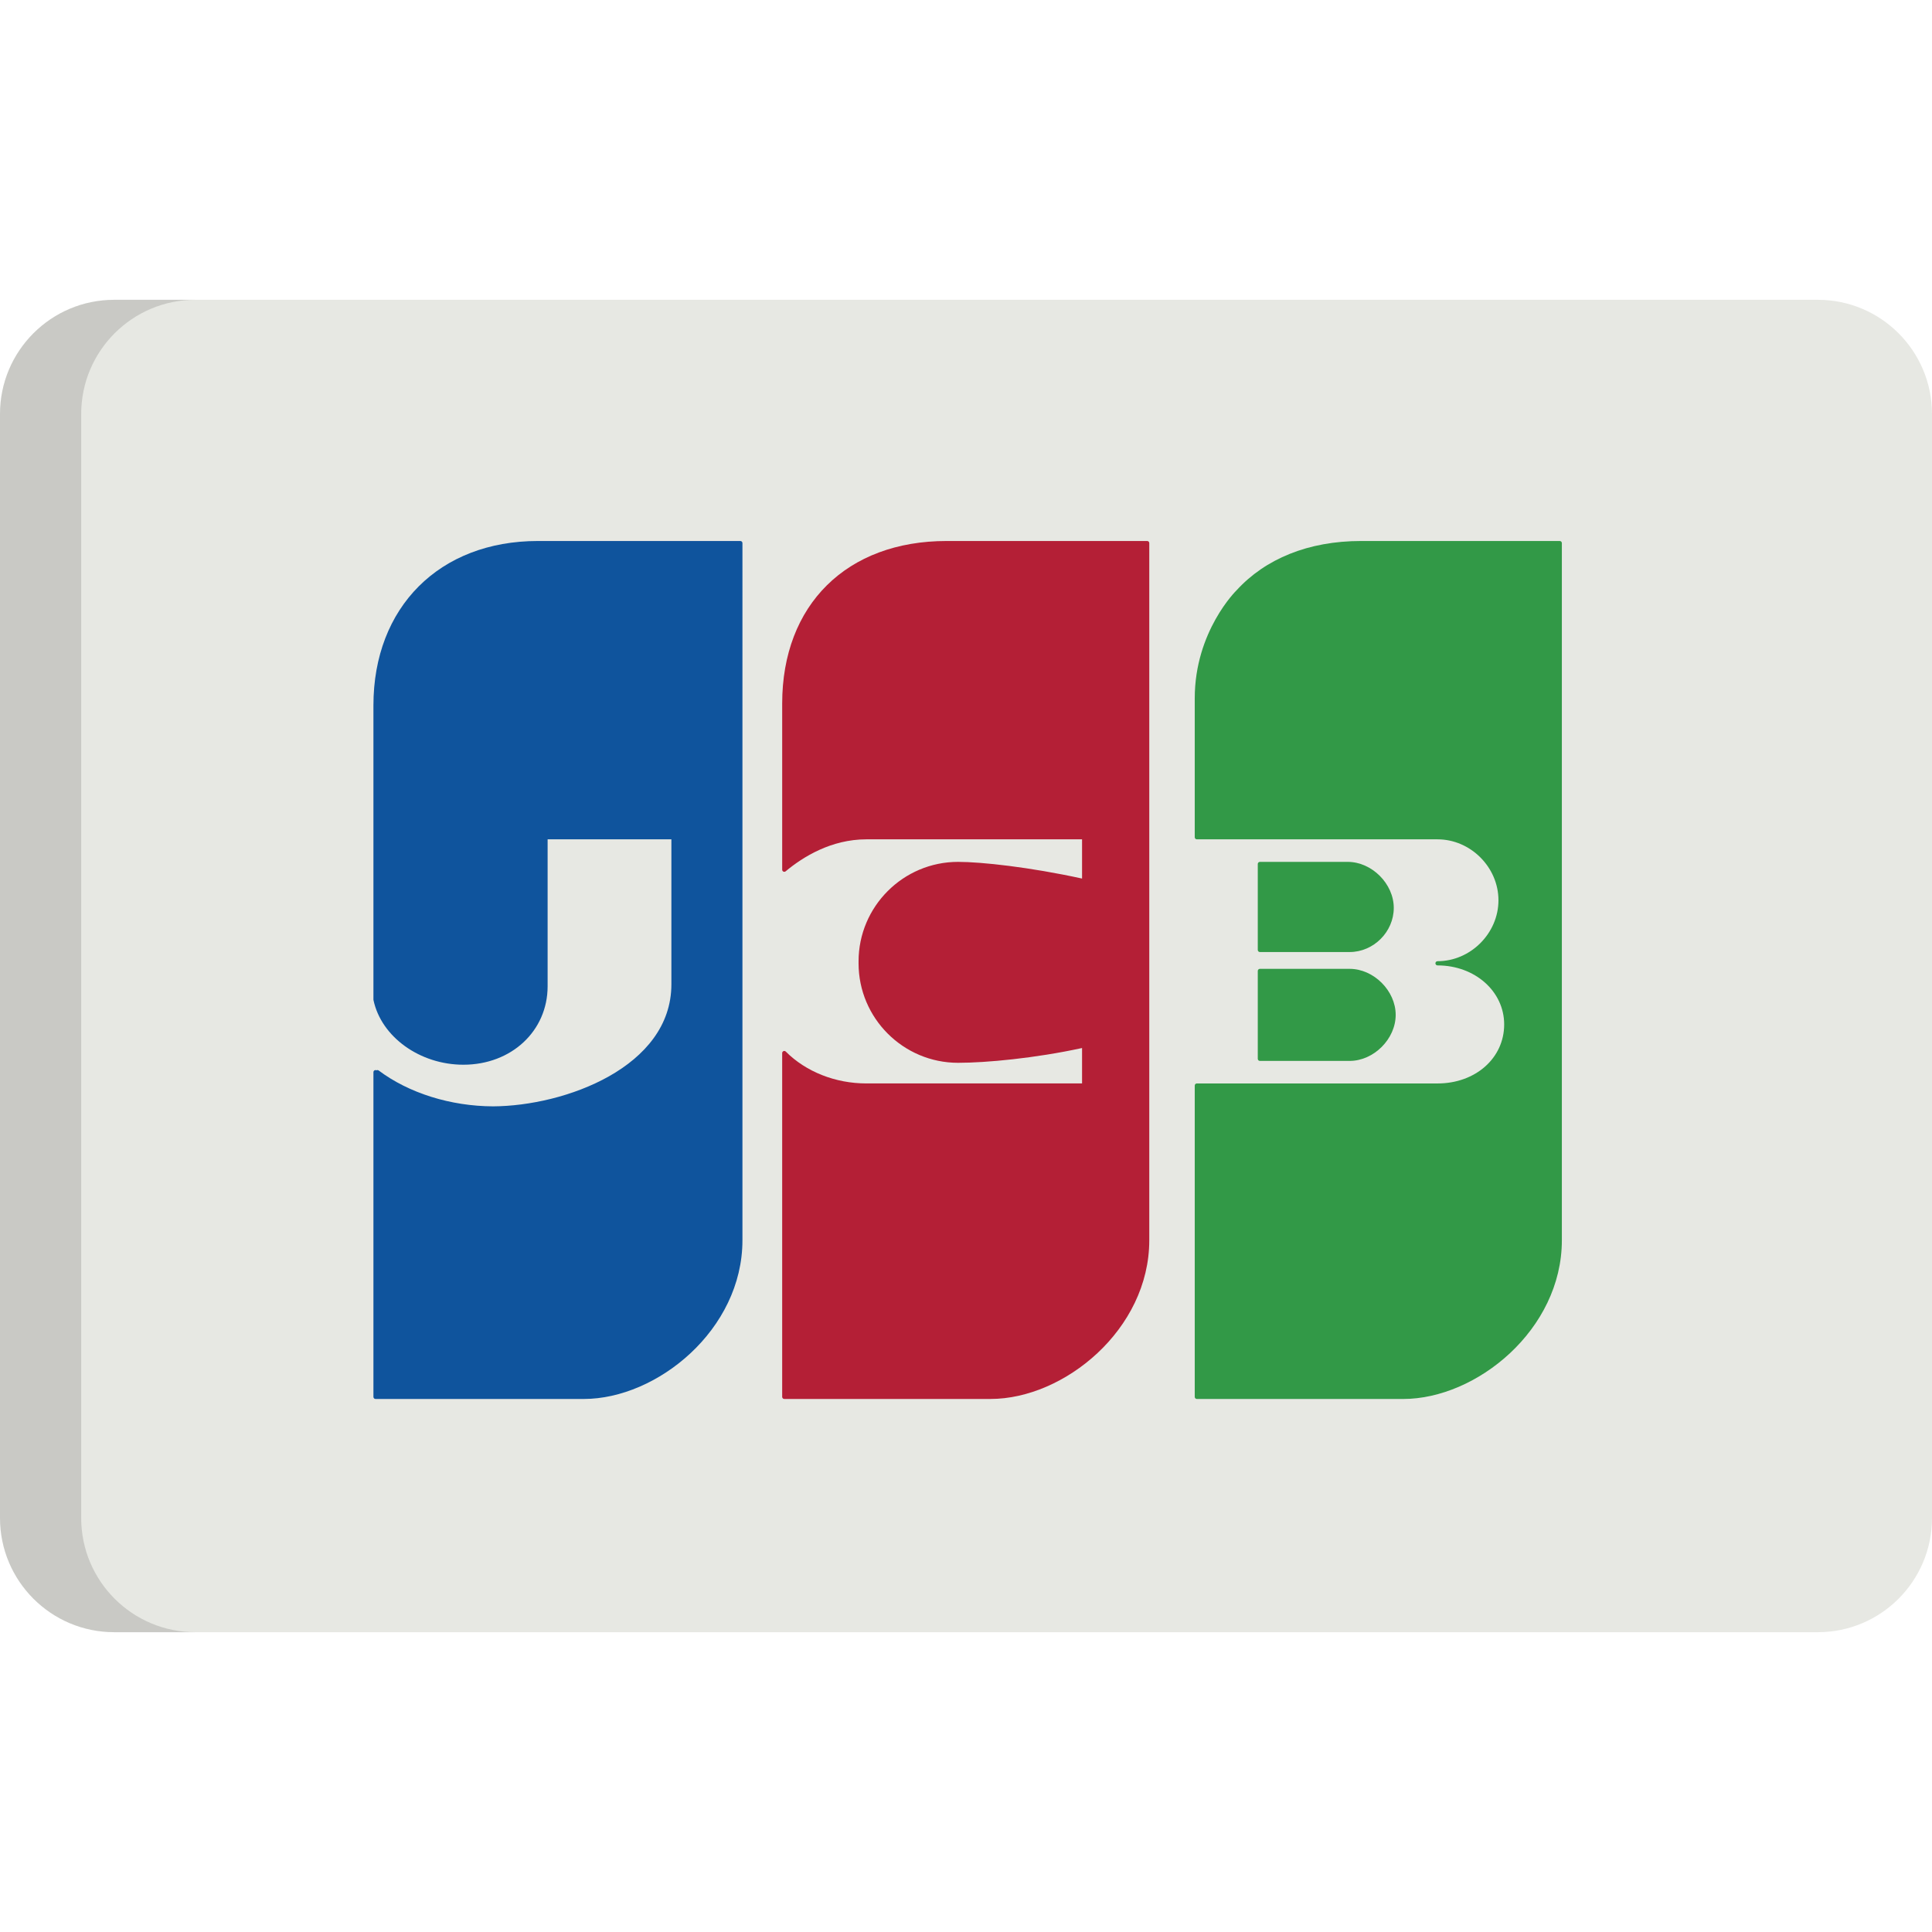 <?xml version="1.0" encoding="iso-8859-1"?>
<!-- Uploaded to: SVG Repo, www.svgrepo.com, Generator: SVG Repo Mixer Tools -->
<svg height="800px" width="800px" version="1.1" id="Capa_1" xmlns="http://www.w3.org/2000/svg" xmlns:xlink="http://www.w3.org/1999/xlink" 
	 viewBox="0 0 512 512" xml:space="preserve">
<path style="fill:#E7E8E3;" d="M512,402.282c0,16.716-13.55,30.267-30.265,30.267H30.265C13.55,432.549,0,418.996,0,402.282V109.717
	c0-16.716,13.55-30.266,30.265-30.266h451.469c16.716,0,30.265,13.551,30.265,30.266L512,402.282L512,402.282z"/>
<path style="opacity:0.15;fill:#202121;enable-background:new    ;" d="M21.517,402.282V109.717
	c0-16.716,13.552-30.266,30.267-30.266h-21.52C13.55,79.451,0,93.003,0,109.717V402.28c0,16.716,13.55,30.267,30.265,30.267h21.52
	C35.07,432.549,21.517,418.996,21.517,402.282z"/>
<path style="fill:#0F549D;" d="M196.197,143.37h-53.654c-26.067,0-43.58,17.514-43.58,43.58v77.954c0,0.038,0.004,0.077,0.011,0.115
	c2.057,9.774,12.302,17.143,23.83,17.143c12.727,0,22.322-8.942,22.322-20.802v-38.929h32.8v38.421
	c0,21.91-28.205,32.252-47.261,32.342c-11.272-0.047-22.318-3.509-30.307-9.502c-0.167-0.125-0.394-0.146-0.582-0.052
	c0,0-0.002,0.001-0.004,0.002c-0.157-0.079-0.344-0.081-0.502-0.002c-0.187,0.095-0.306,0.287-0.306,0.498v86.049
	c0,0.307,0.248,0.557,0.557,0.557h55.174c19.452,0,42.061-18.373,42.061-42.061V143.927
	C196.754,143.618,196.507,143.37,196.197,143.37z"/>
<path style="fill:#B41F36;" d="M304.016,143.37h-53.148c-26.474,0-43.58,16.908-43.58,43.077v44.036
	c0,0.216,0.124,0.412,0.319,0.504c0.196,0.091,0.426,0.061,0.593-0.077c4.639-3.868,12.118-8.478,21.408-8.478h57.148v10.396
	c-13.876-3.038-26.711-4.422-32.853-4.422c-14.543,0-26.374,11.831-26.374,26.372l0.004,0.161l-0.004,0.345
	c0,14.542,11.831,26.372,26.374,26.372c7.45,0,20.42-1.212,32.853-3.916v9.383h-57.148c-8.22,0-16.009-3.079-21.372-8.445
	c-0.161-0.16-0.4-0.207-0.607-0.12c-0.209,0.086-0.344,0.289-0.344,0.514v91.112c0,0.307,0.248,0.557,0.557,0.557h54.663
	c19.455,0,42.065-18.373,42.065-42.061V143.927C304.572,143.618,304.324,143.37,304.016,143.37z"/>
<g>
	<path style="fill:#329947;" d="M333.324,280.595c0,0.307,0.25,0.557,0.557,0.557h23.789c6.387,0,12.202-5.816,12.202-12.2
		c0-6.383-5.816-12.198-12.202-12.198h-23.789c-0.306,0-0.557,0.249-0.557,0.557V280.595z"/>
	<path style="fill:#329947;" d="M413.352,143.37h-52.646c-14.013,0-25.4,4.739-33.017,13.08v-0.001c0,0-11.069,10.798-11.069,28.606
		c0,0.658,0,1.283,0,1.894v15.914v19.012c0,0.307,0.248,0.557,0.557,0.557h63.781c8.752,0,16.148,7.396,16.148,16.149
		c0,8.753-7.396,16.148-16.148,16.148c-0.308,0-0.557,0.249-0.557,0.557s0.248,0.557,0.557,0.557
		c9.904,0,17.665,6.871,17.665,15.642c0,8.918-7.595,15.643-17.665,15.643h-63.781c-0.308,0-0.557,0.249-0.557,0.557v82.504
		c0,0.307,0.248,0.557,0.557,0.557h54.669c19.453,0,42.063-18.373,42.063-42.061V143.927
		C413.909,143.618,413.658,143.37,413.352,143.37z"/>
	<path style="fill:#329947;" d="M333.881,252.299h23.789c6.339,0,11.694-5.355,11.694-11.694c0-6.384-5.813-12.199-12.196-12.199
		h-23.287c-0.306,0-0.557,0.249-0.557,0.557v22.78C333.324,252.05,333.574,252.299,333.881,252.299z"/>
</g>
</svg>